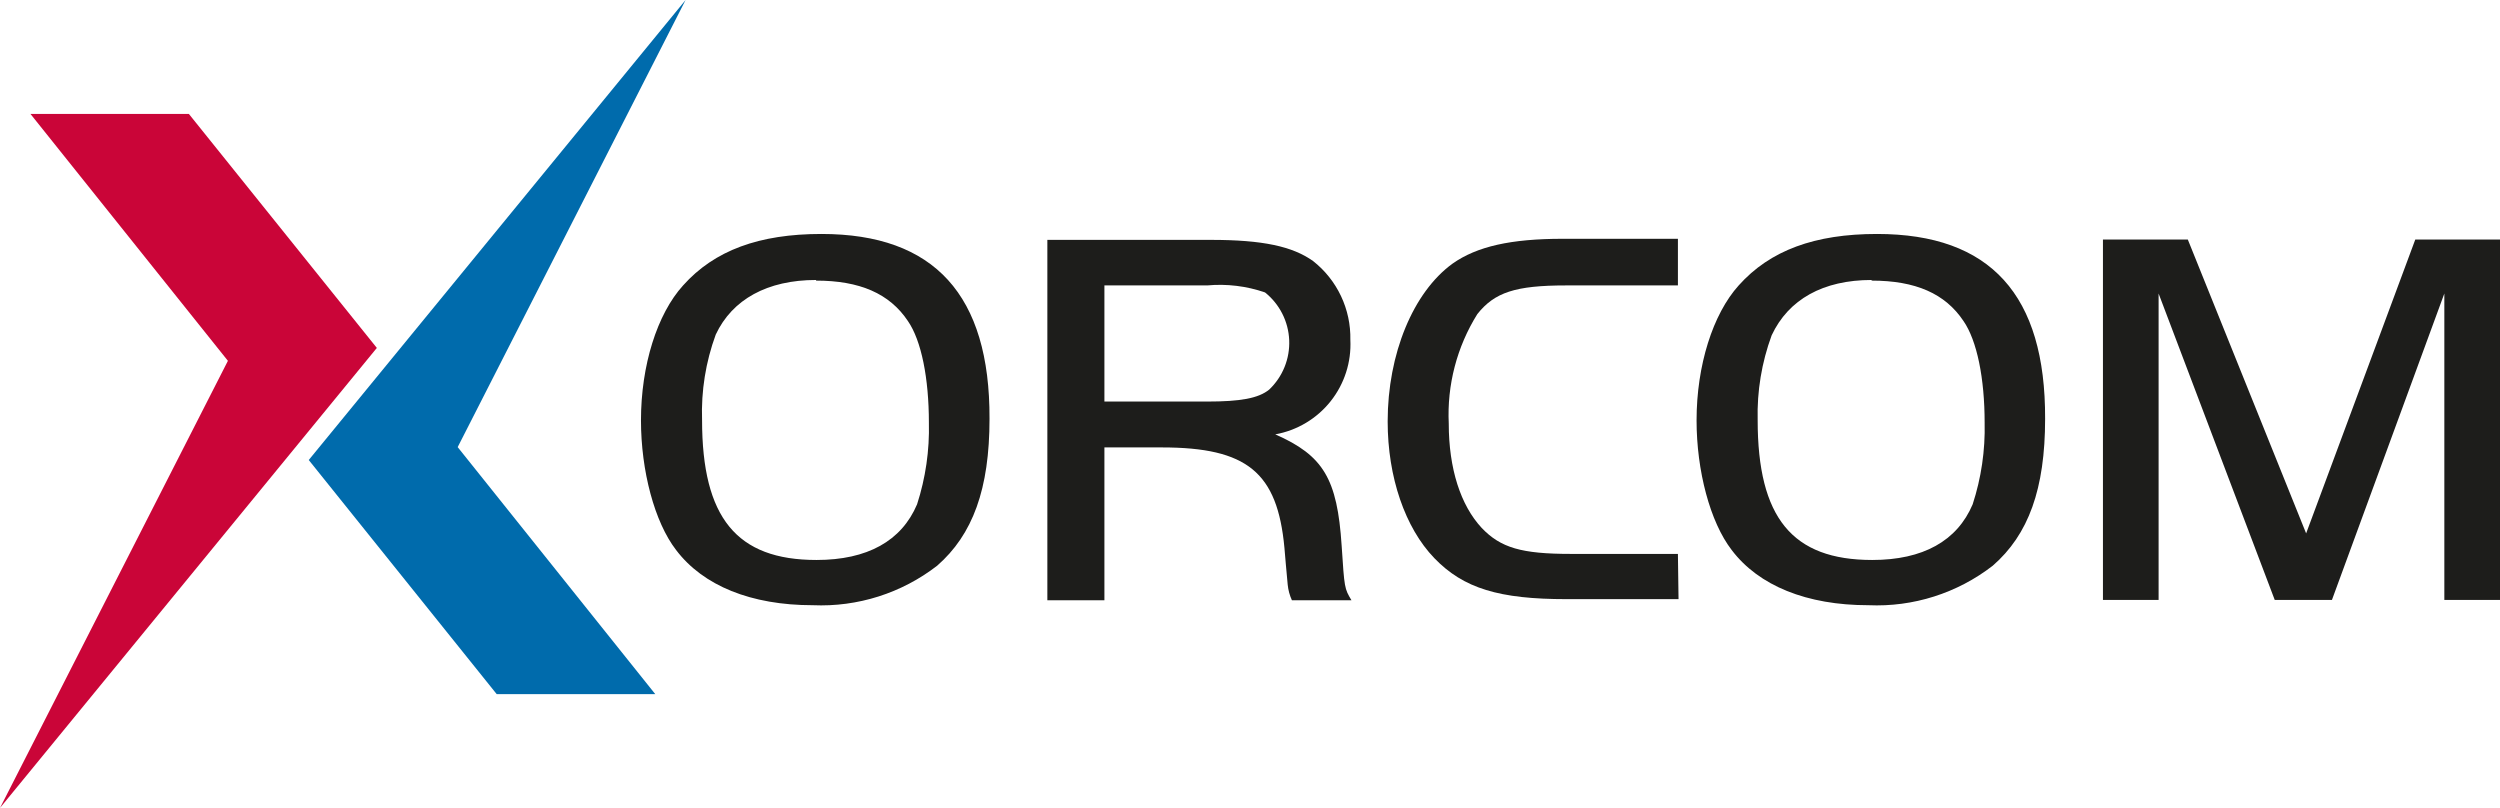 <?xml version="1.0" encoding="UTF-8"?> <svg xmlns="http://www.w3.org/2000/svg" width="600" height="194" viewBox="0 0 600 194" fill="none"> <g clip-path="url(#clip0_191_15139)"> <path d="M197.152 56.152C182.228 56.152 171.482 60.07 163.945 68.502C157.714 75.368 153.834 87.68 153.834 100.888C153.834 112.977 157.08 125.29 162.266 132.006C168.758 140.587 180.288 145.251 195.063 145.251C205.82 145.722 216.396 142.364 224.912 135.774C233.456 128.312 237.485 117.38 237.485 100.515C237.597 70.816 224.24 56.152 197.152 56.152ZM195.846 67.346C206.331 67.346 213.494 70.442 217.897 77.047C221.143 81.748 222.934 90.814 222.934 101.448C223.101 108.091 222.142 114.714 220.098 121.036C216.367 129.842 208.159 134.394 195.958 134.394C176.78 134.394 168.497 124.245 168.497 100.814C168.256 93.826 169.371 86.857 171.781 80.293C175.736 71.86 184.168 67.196 195.846 67.196V67.346Z" fill="#1D1D1B"></path> <path d="M265.058 107.381H278.826C299.31 107.381 306.586 113.35 308.265 131.484C308.526 134.468 308.638 136.036 309.048 140.326C309.176 141.617 309.516 142.878 310.056 144.057H324.346C322.667 141.222 322.667 141.222 321.995 130.961C320.95 114.88 317.592 109.321 306.063 104.247C311.311 103.301 316.035 100.477 319.351 96.302C322.668 92.127 324.35 86.887 324.085 81.561C324.16 77.93 323.391 74.331 321.837 71.048C320.283 67.765 317.987 64.888 315.13 62.645C310.205 59.137 303.078 57.57 290.617 57.57H251.365V144.057H265.058V107.381ZM265.058 96.374V68.502H289.721C294.414 68.073 299.145 68.645 303.601 70.181C305.329 71.562 306.741 73.296 307.743 75.268C308.744 77.239 309.312 79.403 309.407 81.612C309.503 83.822 309.124 86.026 308.296 88.076C307.468 90.127 306.211 91.977 304.608 93.501C302.034 95.59 297.743 96.374 289.684 96.374H265.058Z" fill="#1D1D1B"></path> <path d="M402.699 132.938H376.992C365.201 132.938 360.164 131.483 355.612 126.707C350.538 121.26 347.702 112.454 347.702 101.672C347.26 92.409 349.655 83.232 354.568 75.367C358.709 70.181 363.671 68.502 375.835 68.502H402.699V57.309H375.051C362.627 57.309 354.456 59.137 348.598 63.278C339.158 70.144 333.039 84.919 333.039 101.149C333.039 114.507 337.218 126.67 344.232 133.946C351.247 141.221 359.791 143.796 375.984 143.796H402.848L402.699 132.938Z" fill="#1D1D1B"></path> <path d="M450.494 56.152C435.57 56.152 424.824 60.07 417.287 68.502C411.093 75.368 407.176 87.68 407.176 100.888C407.176 112.977 410.422 125.29 415.608 132.006C422.1 140.587 433.629 145.251 448.405 145.251C459.163 145.729 469.741 142.37 478.254 135.774C486.835 128.312 490.827 117.38 490.827 100.515C490.939 70.816 477.731 56.152 450.494 56.152ZM449.188 67.346C459.71 67.346 466.836 70.442 471.239 77.047C474.485 81.748 476.313 90.814 476.313 101.448C476.471 108.093 475.5 114.717 473.44 121.036C469.709 129.842 461.501 134.394 449.337 134.394C430.122 134.394 421.839 124.245 421.839 100.814C421.664 93.884 422.804 86.984 425.197 80.479C429.227 71.86 437.547 67.196 449.188 67.196V67.346Z" fill="#1D1D1B"></path> <path d="M525.079 57.496H504.707V143.983H518.064V70.443L545.936 143.983H559.666L586.642 70.443V143.983H600V57.496H579.665L553.473 128.014L525.079 57.496Z" fill="#1D1D1B"></path> <path d="M0 193.904L90.442 83.501L45.333 27.348H7.313L54.698 86.598L0 193.904Z" fill="#CA0538"></path> <path d="M164.542 0L74.1 110.404L119.209 166.594H157.266L109.844 107.307L164.542 0Z" fill="#006BAC"></path> </g> <defs> <clipPath id="clip0_191_15139"> <rect width="150" height="48.477" fill="white" transform="scale(4)"></rect> </clipPath> </defs> </svg> 